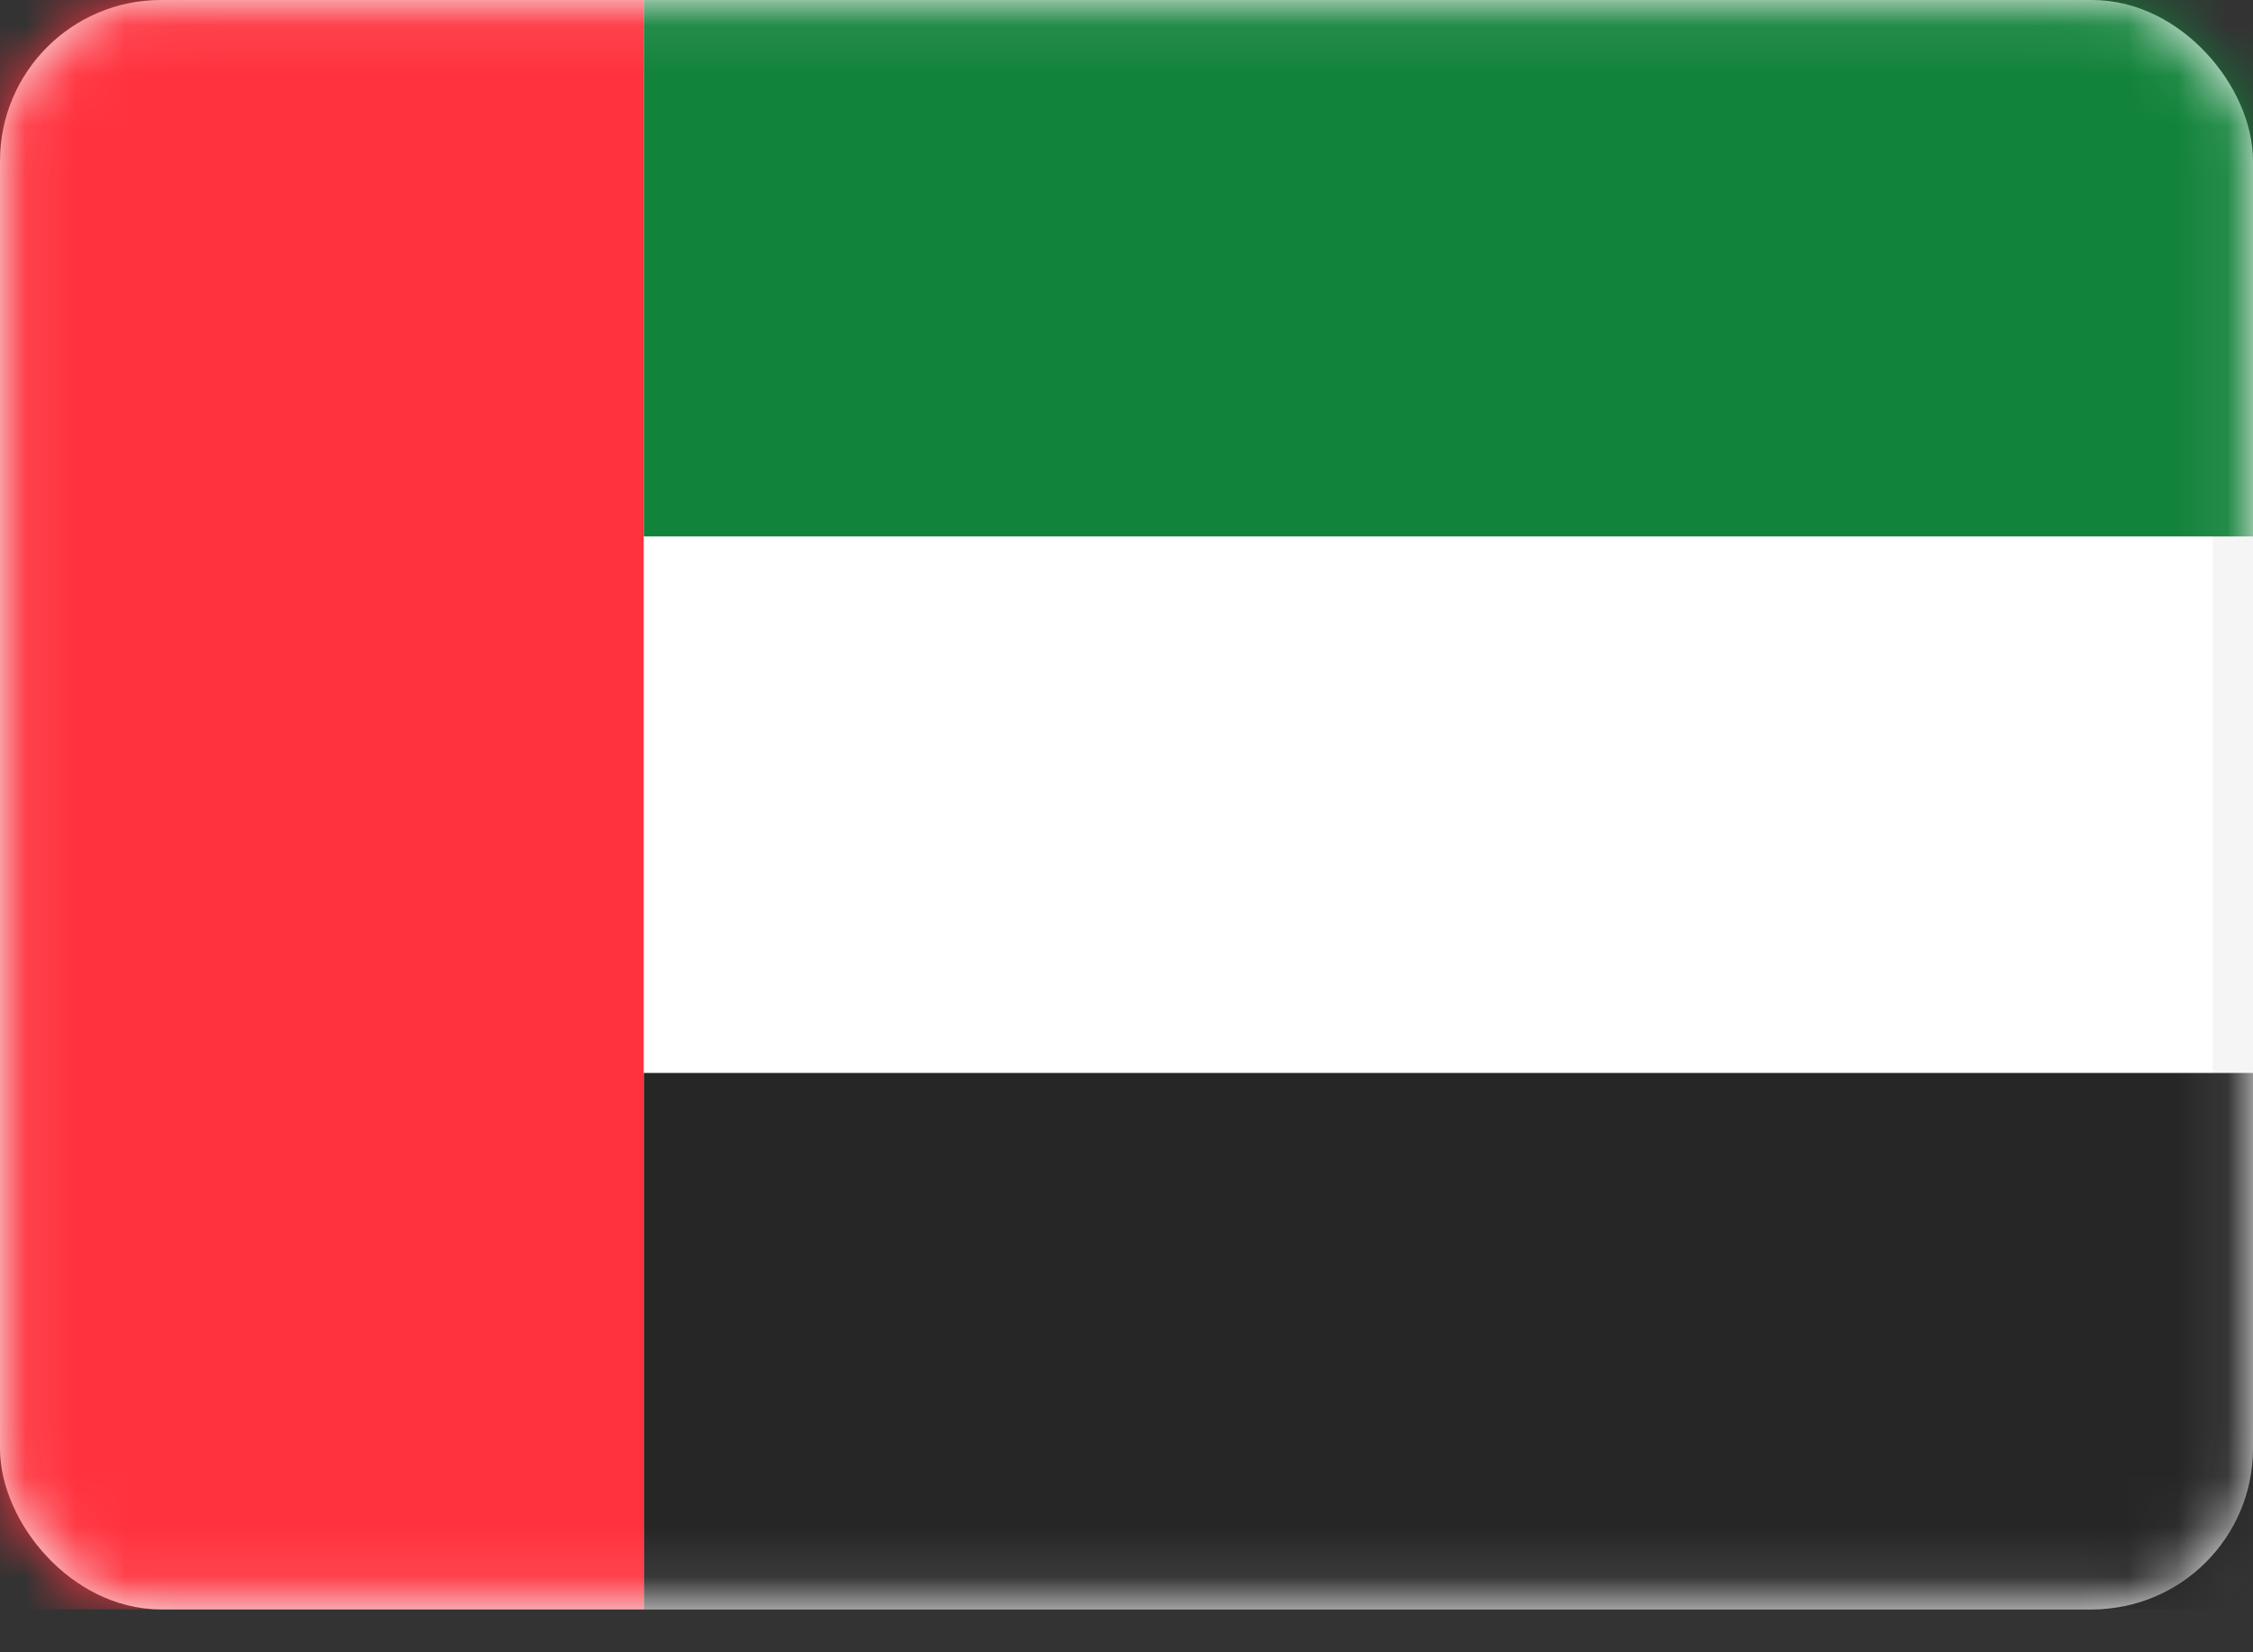 <svg width="45" height="33" viewBox="0 0 45 33" fill="none" xmlns="http://www.w3.org/2000/svg">
<rect x="0" y="0" width="45" height="33" fill="#333333" stroke="none"/>
<rect x="0.402" y="0.402" width="44.196" height="31.339" rx="2.812" fill="white" stroke="#F5F5F5" stroke-width="0.804"/>
<mask id="mask0_1704_4576" style="mask-type:alpha" maskUnits="userSpaceOnUse" x="0" y="0" width="45" height="33">
<rect x="0.402" y="0.402" width="44.196" height="31.339" rx="2.812" fill="white" stroke="white" stroke-width="0.804"/>
</mask>
<g mask="url(#mask0_1704_4576)">
<path fill-rule="evenodd" clip-rule="evenodd" d="M12.857 10.714H45V0H12.857V10.714Z" fill="#12833B"/>
<path fill-rule="evenodd" clip-rule="evenodd" d="M12.857 32.143H45V21.429H12.857V32.143Z" fill="#262626"/>
<path fill-rule="evenodd" clip-rule="evenodd" d="M0 32.143H12.857V0H0V32.143Z" fill="#FF323E"/>
</g>
</svg>
